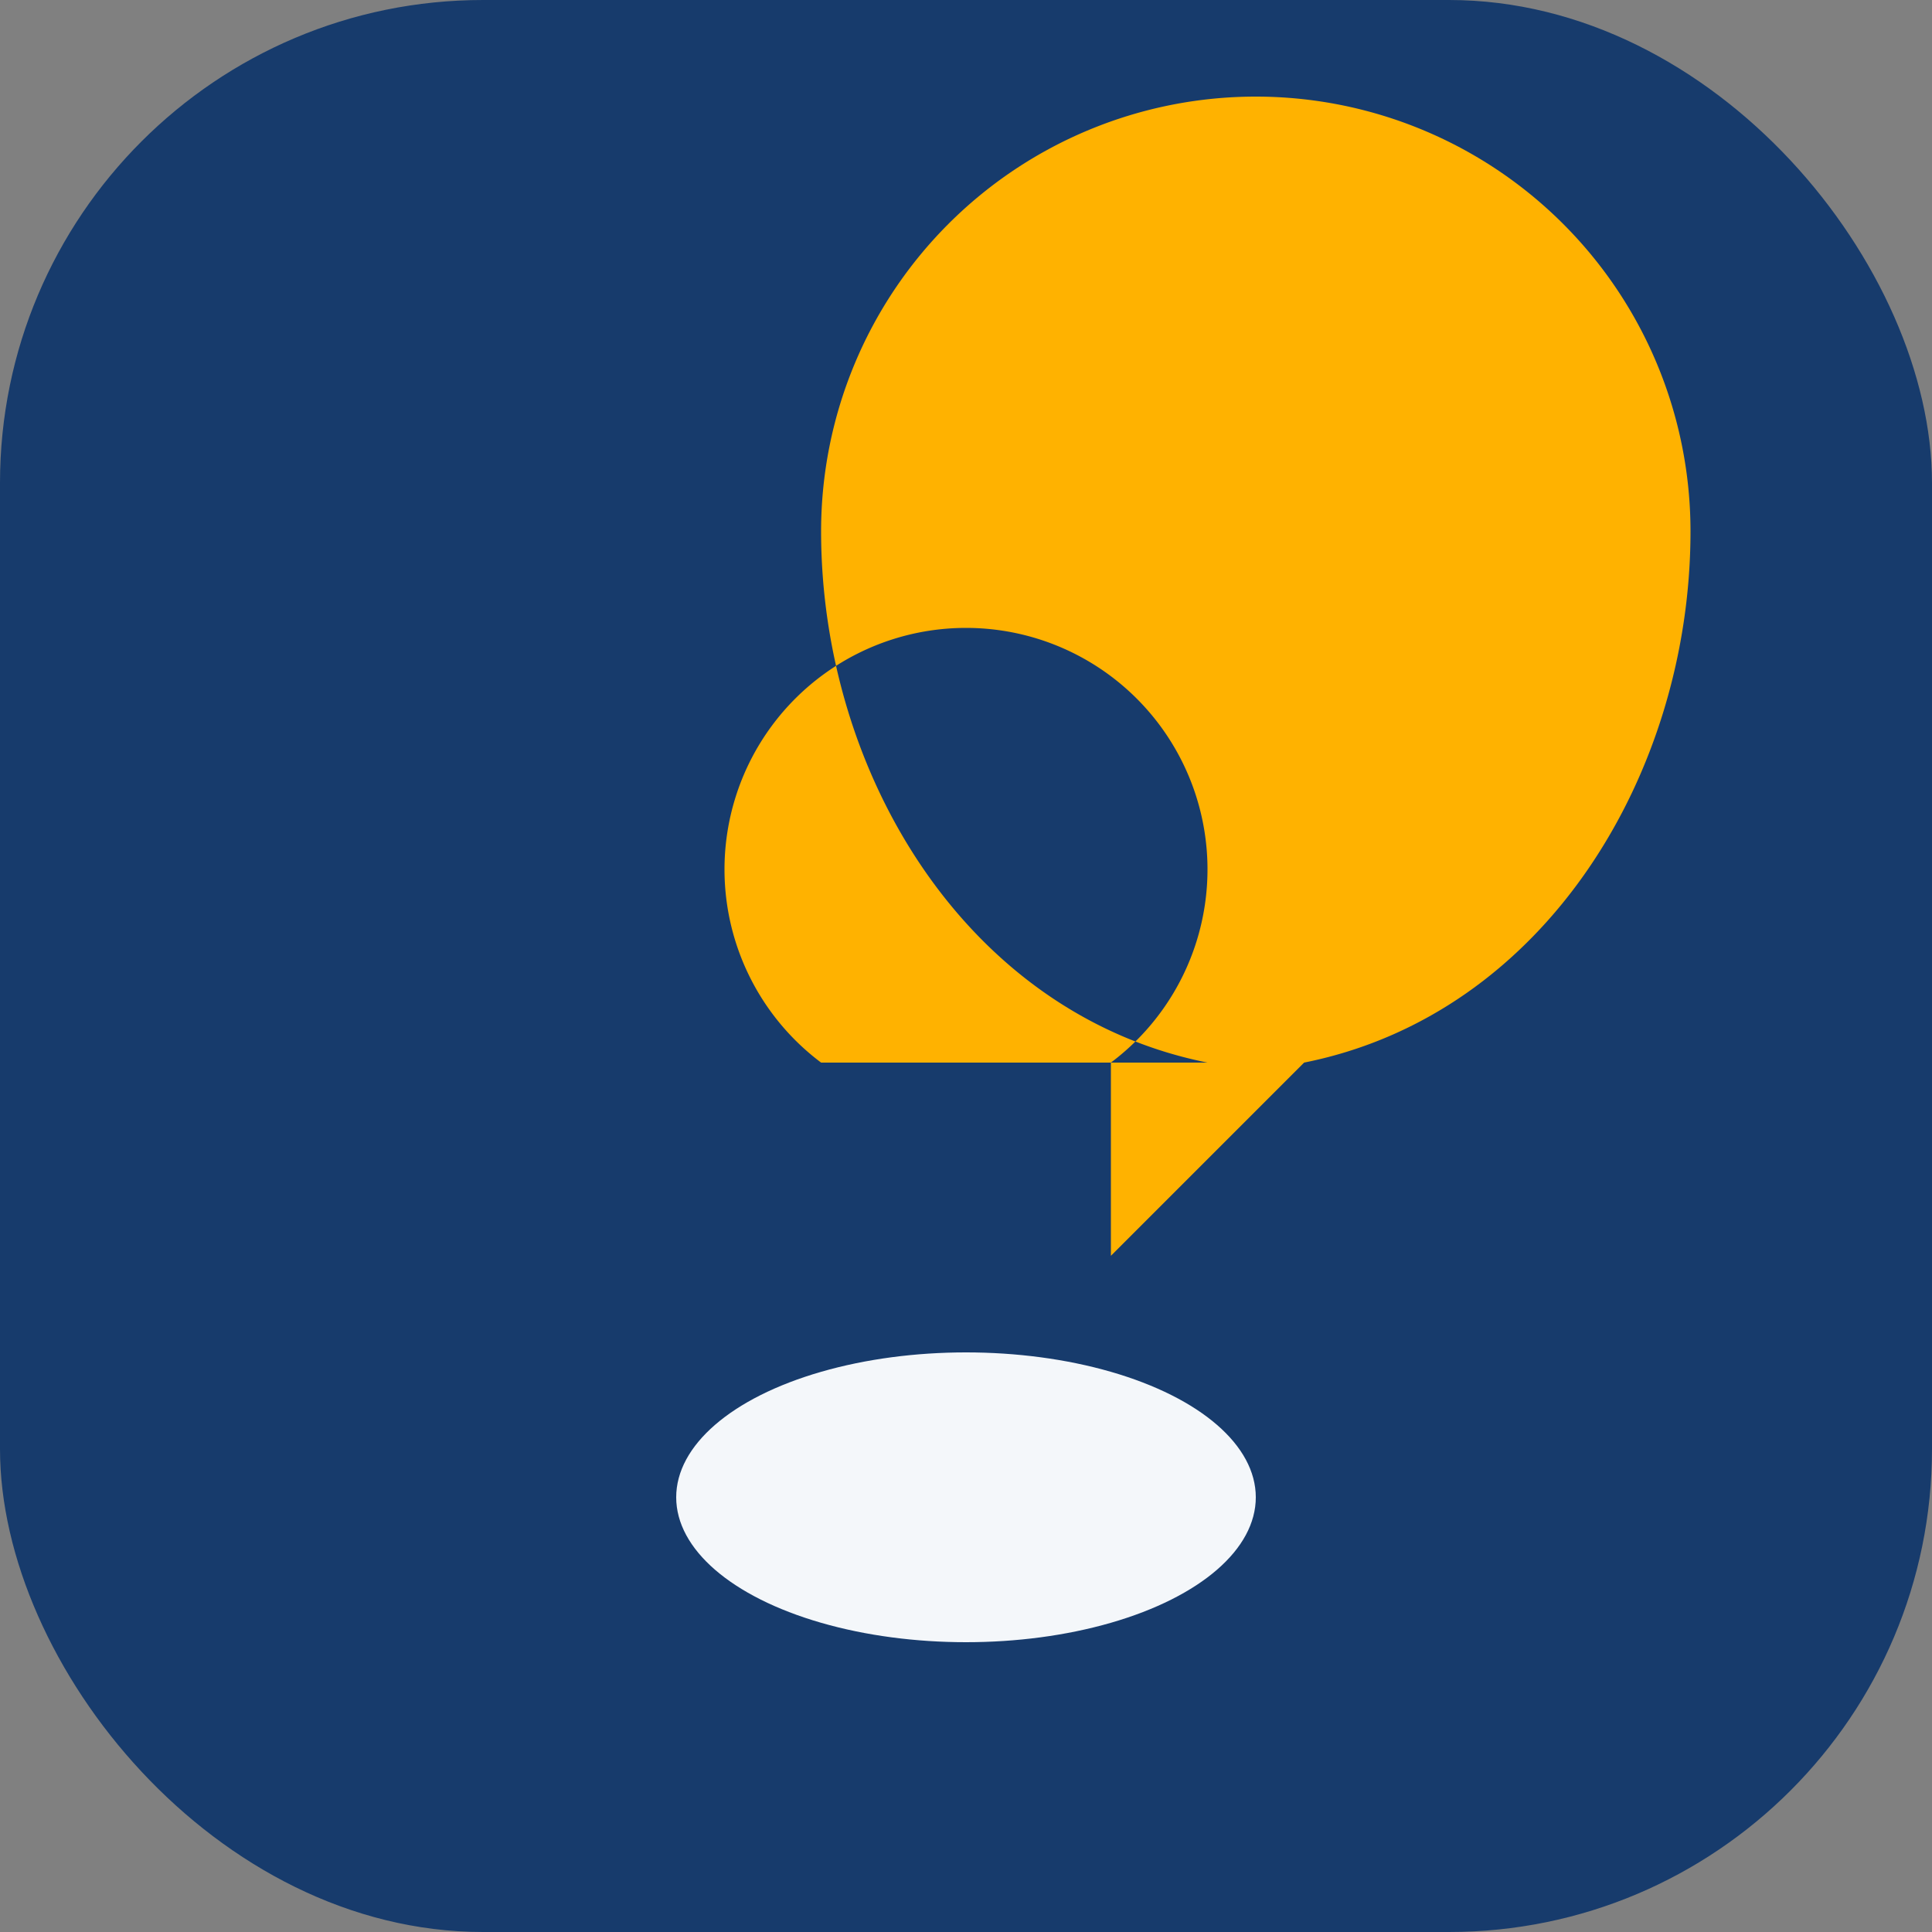 <?xml version="1.0" encoding="UTF-8"?>
<svg xmlns="http://www.w3.org/2000/svg" width="40" height="40" viewBox="0 0 40 40"><rect x="0" y="0" width="40" height="40" fill="#808080" stroke="none"/><rect fill="#173B6C" rx="10" width="40" height="40"/><path d="M17 22a5 5 0 1 1 6 0v4l4-4c5-1 8-6 8-11a9 9 0 1 0-18 0c0 5 3 10 8 11Z" fill="#FFB200"/><ellipse cx="20" cy="31" rx="6" ry="3" fill="#F4F7FA"/></svg>